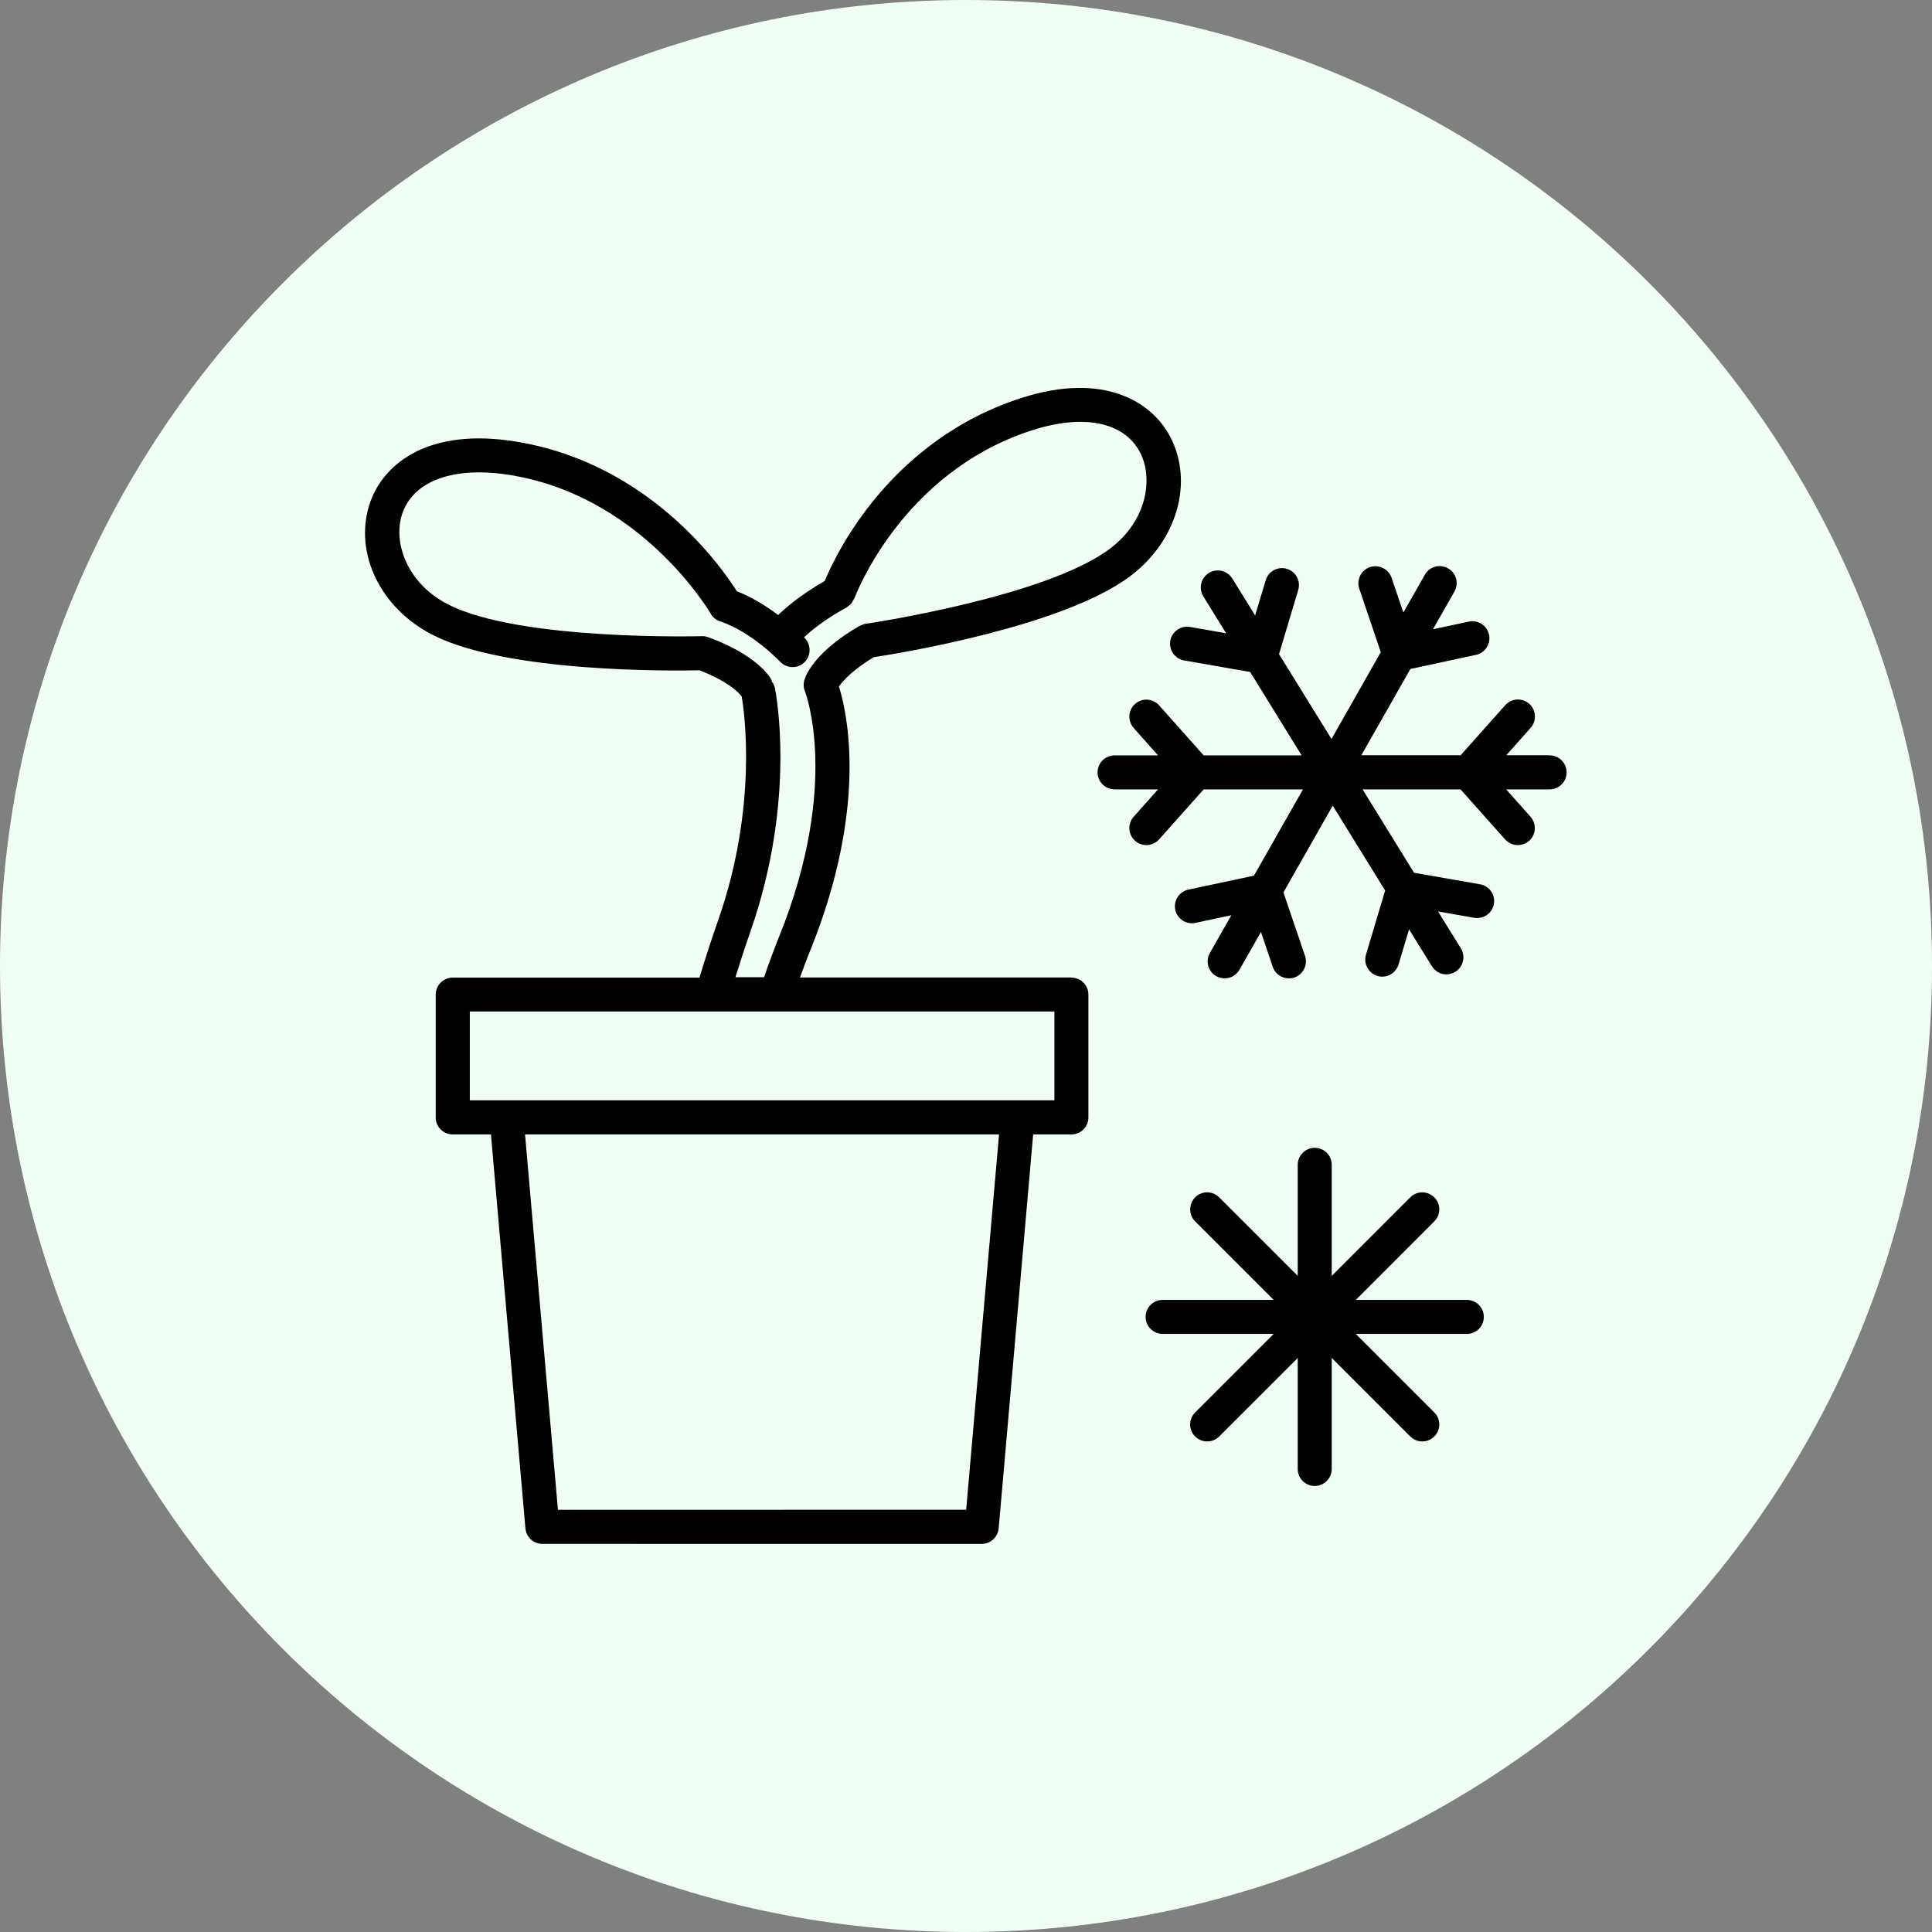 <svg version="1.2" preserveAspectRatio="xMidYMid meet" height="500" viewBox="0 0 375 375" zoomAndPan="magnify" width="500" xmlns:xlink="http://www.w3.org/1999/xlink" xmlns="http://www.w3.org/2000/svg"><rect x="0" y="0" width="375" height="375" fill="#808080" stroke="none"/><defs><clipPath id="7d2de9c194"><path d="M 187.5 0 C 83.945 0 0 83.945 0 187.5 C 0 291.055 83.945 375 187.5 375 C 291.055 375 375 291.055 375 187.5 C 375 83.945 291.055 0 187.5 0 Z M 187.5 0"></path></clipPath><clipPath id="9ba9075481"><path d="M 70.859 75 L 230 75 L 230 300 L 70.859 300 Z M 70.859 75"></path></clipPath><clipPath id="1c5ecc3d23"><path d="M 213 109 L 304.109 109 L 304.109 190 L 213 190 Z M 213 109"></path></clipPath></defs><g id="69699d5ec3"><g clip-path="url(#7d2de9c194)" clip-rule="nonzero"><rect style="fill:#f0fff4;fill-opacity:1;stroke:none;" height="375" y="0" width="375" x="0"></rect></g><g clip-path="url(#9ba9075481)" clip-rule="nonzero"><path d="M 207.957 189.734 L 155.277 189.734 C 155.961 187.871 156.617 186.059 157.324 184.336 C 168.469 156.68 164.488 138.535 162.84 133.258 C 164.301 131.113 167.457 128.805 169.625 127.555 C 174.621 126.801 206.473 121.594 219.43 111.793 C 228.48 104.961 231.73 93.605 227.16 84.816 C 223.531 77.844 214.082 72.188 198.367 77.207 C 172.781 85.406 162.273 107.461 160.082 112.762 C 155.348 115.469 152.285 118.156 151.035 119.379 C 148.82 117.707 146.062 115.941 143.023 114.762 C 139.844 109.723 125.332 89.129 98.73 85.5 C 82.355 83.285 74.039 90.496 71.684 97.988 C 68.715 107.457 73.875 118.059 83.957 123.219 C 98.426 130.617 130.703 130.219 135.746 130.102 C 138.359 131.066 142.438 133.094 143.969 135.215 C 144.395 137.664 147.219 156.254 139.398 178.613 C 138.078 182.359 136.875 186.105 135.77 189.754 L 87.871 189.754 C 86.055 189.754 84.57 191.238 84.57 193.055 L 84.57 216.898 C 84.57 218.734 86.055 220.195 87.871 220.195 L 95.293 220.195 L 101.984 296.648 C 102.125 298.348 103.562 299.664 105.281 299.664 L 190.547 299.668 C 192.266 299.668 193.68 298.348 193.844 296.648 L 200.535 220.195 L 207.957 220.195 C 209.797 220.195 211.258 218.711 211.258 216.898 L 211.258 193.055 C 211.258 191.219 209.773 189.758 207.957 189.758 Z M 145.664 180.781 C 154.641 155.098 150.59 134.484 150.422 133.609 C 150.328 133.141 150.117 132.715 149.859 132.363 C 149.762 132.078 149.691 131.797 149.504 131.559 C 146.16 126.707 138.219 123.949 137.348 123.645 C 136.969 123.527 136.594 123.457 136.215 123.48 C 135.863 123.48 100.875 124.422 87 117.328 C 78.918 113.207 76.324 105.289 78 99.941 C 80 93.582 87.422 90.637 97.836 92.027 C 124.223 95.633 137.793 118.863 137.938 119.098 C 138.336 119.805 138.996 120.348 139.773 120.605 C 145.922 122.633 151.387 128.402 151.434 128.449 C 152.684 129.77 154.781 129.84 156.102 128.59 C 157.422 127.344 157.492 125.27 156.266 123.926 C 156.266 123.926 156.148 123.785 156.055 123.715 C 157.301 122.535 160.059 120.203 164.277 117.941 C 164.418 117.871 164.512 117.73 164.629 117.66 C 164.84 117.52 165.031 117.379 165.195 117.188 C 165.359 117 165.453 116.789 165.57 116.574 C 165.641 116.434 165.762 116.316 165.832 116.152 C 165.926 115.918 174.902 91.648 200.395 83.496 C 210.406 80.293 218.23 81.918 221.293 87.832 C 223.863 92.805 222.707 101.027 215.449 106.492 C 203.012 115.895 168.398 121.027 168.047 121.078 C 167.668 121.125 167.293 121.266 166.961 121.43 C 166.137 121.879 158.785 125.977 156.359 131.324 L 156.359 131.418 C 155.961 132.242 155.84 133.211 156.219 134.129 C 156.289 134.293 163.215 152.082 151.223 181.812 C 150.234 184.266 149.246 186.926 148.305 189.684 L 142.742 189.684 C 143.66 186.738 144.629 183.746 145.688 180.73 Z M 187.531 293.043 L 108.297 293.047 L 101.91 220.195 L 193.914 220.195 L 187.531 293.047 Z M 204.66 213.574 L 91.191 213.574 L 91.191 196.328 L 204.66 196.328 Z M 204.66 213.574" style="stroke:none;fill-rule:nonzero;fill:#000000;fill-opacity:1;"></path></g><path d="M 284.711 252.312 L 263.152 252.312 L 278.395 237.066 C 279.691 235.773 279.691 233.676 278.395 232.402 C 277.102 231.129 275.004 231.105 273.73 232.402 L 258.488 247.648 L 258.488 226.09 C 258.488 224.25 257.004 222.789 255.188 222.789 C 253.375 222.789 251.891 224.273 251.891 226.09 L 251.891 247.648 L 236.645 232.402 C 235.352 231.105 233.254 231.105 231.98 232.402 C 230.707 233.699 230.684 235.797 231.98 237.066 L 247.227 252.312 L 225.668 252.312 C 223.828 252.312 222.367 253.797 222.367 255.609 C 222.367 257.426 223.852 258.91 225.668 258.91 L 247.227 258.91 L 231.98 274.152 C 230.684 275.449 230.684 277.547 231.98 278.816 C 232.617 279.453 233.465 279.785 234.312 279.785 C 235.16 279.785 236.012 279.453 236.645 278.816 L 251.891 263.574 L 251.891 285.133 C 251.891 286.969 253.375 288.43 255.188 288.43 C 257.004 288.43 258.488 286.945 258.488 285.133 L 258.488 263.574 L 273.73 278.816 C 274.367 279.453 275.215 279.785 276.062 279.785 C 276.91 279.785 277.762 279.453 278.395 278.816 C 279.691 277.523 279.691 275.426 278.395 274.152 L 263.152 258.91 L 284.711 258.91 C 286.547 258.91 288.008 257.426 288.008 255.609 C 288.008 253.797 286.523 252.312 284.711 252.312 Z M 284.711 252.312" style="stroke:none;fill-rule:nonzero;fill:#000000;fill-opacity:1;"></path><g clip-path="url(#1c5ecc3d23)" clip-rule="nonzero"><path d="M 300.805 146.594 L 292.371 146.594 L 297.105 141.27 C 298.309 139.902 298.188 137.832 296.824 136.605 C 295.457 135.402 293.359 135.523 292.156 136.887 L 283.512 146.594 L 264.238 146.594 L 273.758 129.844 L 286.48 127.109 C 288.27 126.734 289.402 124.965 289.023 123.199 C 288.648 121.43 286.879 120.254 285.113 120.652 L 278.137 122.137 L 282.309 114.812 C 283.203 113.234 282.66 111.207 281.059 110.312 C 279.457 109.414 277.453 109.957 276.559 111.559 L 272.391 118.887 L 270.105 112.148 C 269.516 110.43 267.652 109.512 265.91 110.074 C 264.191 110.664 263.25 112.523 263.836 114.27 L 268.008 126.59 L 258.441 143.438 L 248.262 126.969 L 251.984 114.504 C 252.504 112.762 251.516 110.922 249.77 110.406 C 248.027 109.887 246.191 110.875 245.672 112.621 L 243.621 119.453 L 239.191 112.289 C 238.227 110.734 236.199 110.266 234.645 111.207 C 233.09 112.172 232.617 114.199 233.562 115.754 L 237.992 122.918 L 230.969 121.691 C 229.18 121.387 227.461 122.586 227.152 124.375 C 226.848 126.168 228.047 127.887 229.84 128.195 L 242.656 130.434 L 252.645 146.617 L 233.633 146.617 L 224.984 136.91 C 223.762 135.543 221.688 135.426 220.32 136.629 C 218.953 137.832 218.836 139.926 220.039 141.293 L 224.773 146.617 L 216.34 146.617 C 214.5 146.617 213.039 148.102 213.039 149.918 C 213.039 151.73 214.523 153.215 216.34 153.215 L 224.773 153.215 L 220.039 158.539 C 218.836 159.906 218.953 161.98 220.32 163.207 C 220.957 163.77 221.734 164.031 222.512 164.031 C 223.43 164.031 224.324 163.652 224.984 162.922 L 233.633 153.215 L 252.906 153.215 L 243.387 169.969 L 230.664 172.676 C 228.875 173.055 227.742 174.82 228.121 176.59 C 228.496 178.379 230.262 179.512 232.031 179.133 L 239.004 177.648 L 234.836 184.977 C 233.938 186.555 234.48 188.582 236.082 189.477 C 236.602 189.758 237.168 189.898 237.711 189.898 C 238.863 189.898 239.973 189.289 240.582 188.227 L 244.754 180.898 L 247.039 187.664 C 247.512 189.027 248.781 189.902 250.172 189.902 C 250.527 189.902 250.879 189.855 251.234 189.734 C 252.953 189.148 253.895 187.262 253.305 185.543 L 249.113 173.219 L 258.68 156.375 L 268.855 172.844 L 265.133 185.305 C 264.613 187.051 265.605 188.887 267.348 189.43 C 267.656 189.523 267.984 189.57 268.289 189.57 C 269.703 189.57 271.023 188.652 271.449 187.215 L 273.496 180.383 L 277.926 187.543 C 278.562 188.559 279.625 189.121 280.73 189.121 C 281.32 189.121 281.934 188.957 282.477 188.629 C 284.031 187.66 284.5 185.637 283.559 184.082 L 279.129 176.918 L 286.148 178.145 C 287.941 178.449 289.66 177.25 289.965 175.457 C 290.273 173.668 289.07 171.945 287.281 171.641 L 274.465 169.402 L 264.473 153.215 L 283.488 153.215 L 292.133 162.922 C 292.793 163.652 293.688 164.031 294.609 164.031 C 295.387 164.031 296.188 163.746 296.801 163.207 C 298.164 162.004 298.285 159.906 297.082 158.539 L 292.348 153.215 L 300.781 153.215 C 302.617 153.215 304.078 151.73 304.078 149.918 C 304.078 148.102 302.594 146.617 300.781 146.617 Z M 300.805 146.594" style="stroke:none;fill-rule:nonzero;fill:#000000;fill-opacity:1;"></path></g></g></svg>